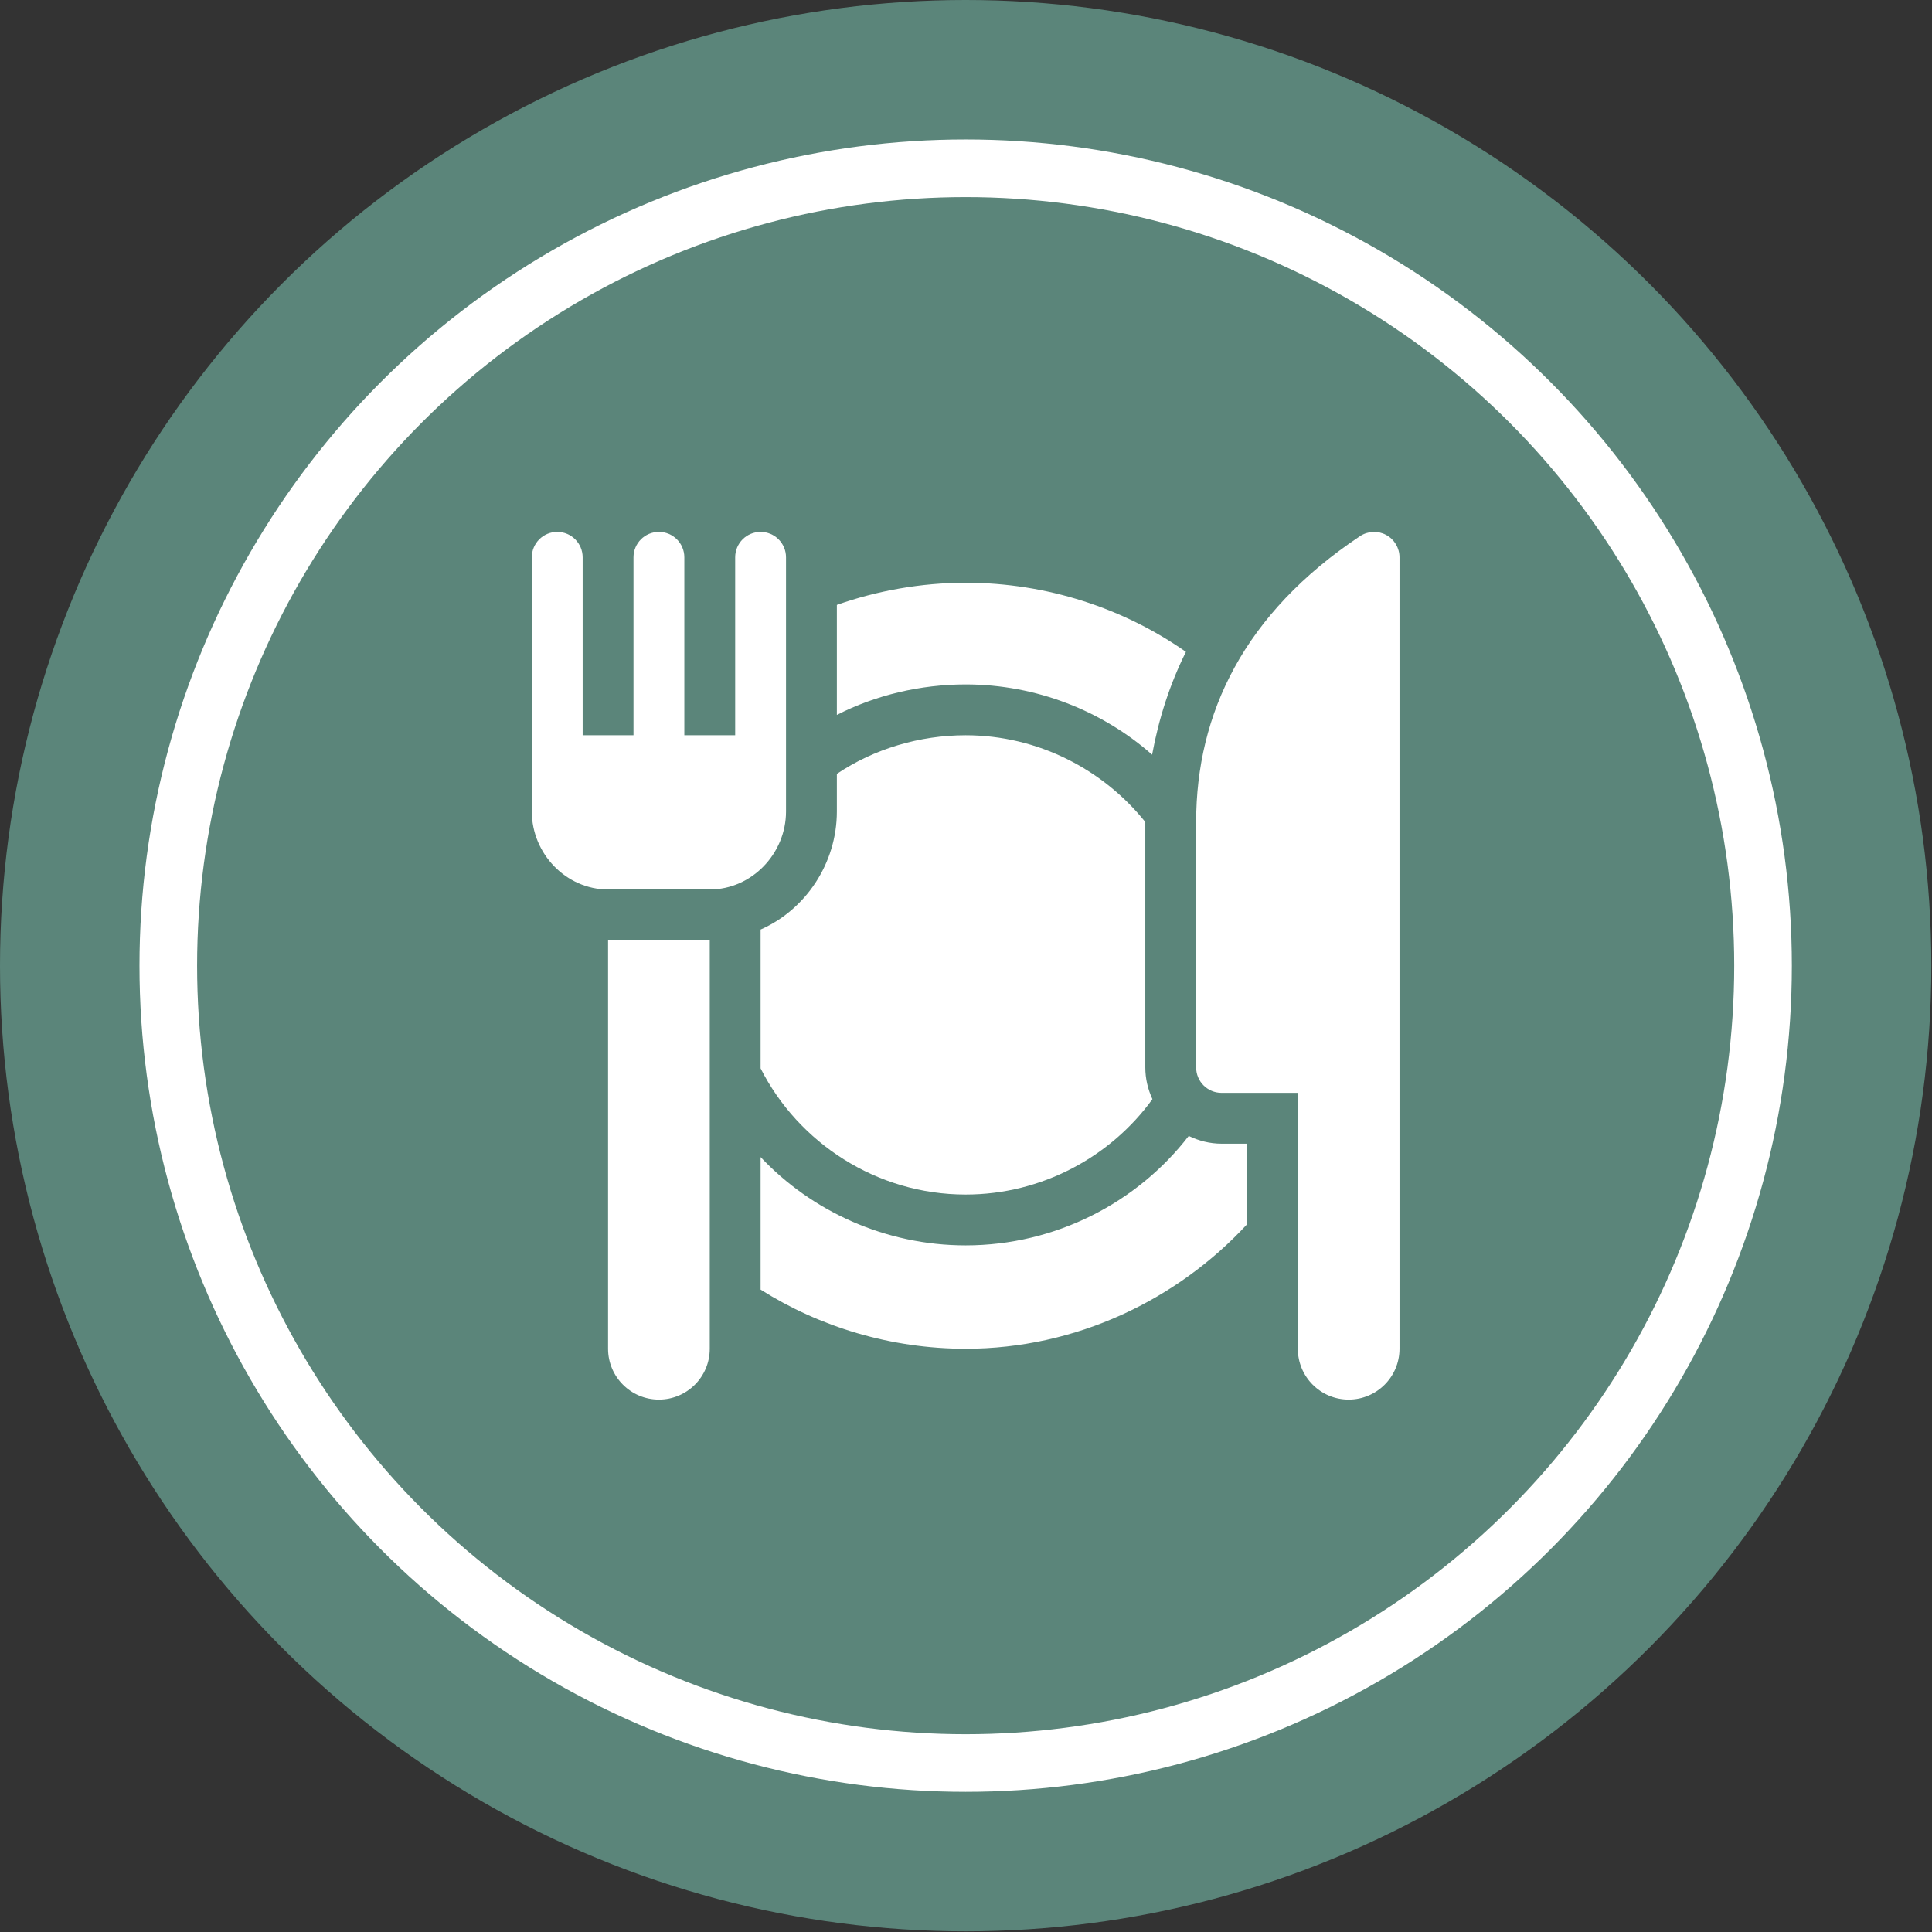 <svg xmlns="http://www.w3.org/2000/svg" xmlns:xlink="http://www.w3.org/1999/xlink" xmlns:serif="http://www.serif.com/" width="100%" height="100%" viewBox="0 0 1140 1140" xml:space="preserve" style="fill-rule:evenodd;clip-rule:evenodd;stroke-linejoin:round;stroke-miterlimit:2;"><rect x="0" y="0" width="1140" height="1140" fill="#333333" stroke="none"/>    <g>        <circle cx="569.8" cy="569.8" r="569.8" style="fill:rgb(91,133,122);"></circle>        <circle cx="569.8" cy="569.8" r="487.5" style="fill:white;"></circle>        <circle cx="569.8" cy="569.8" r="453.5" style="fill:rgb(91,133,122);"></circle>        <g transform="matrix(1,0,0,1,569.8,569.85)">            <g transform="matrix(1,0,0,1,-256,-256)">                <g>                    <path d="M135,0C126.709,0 120,6.709 120,15L120,120L90,120L90,15C90,6.709 83.291,0 75,0C66.709,0 60,6.709 60,15L60,120L30,120L30,15C30,6.709 23.291,0 15,0C6.709,0 0,6.709 0,15L0,165C0,189.814 20.186,211 45,211L105,211C129.814,211 150,189.814 150,165L150,15C150,6.709 143.291,0 135,0ZM362,316L362,171.328C362,171.286 362.007,171.246 362.007,171.204C337.248,140.25 298.631,120 256,120C228.712,120 201.872,128.077 180,142.787L180,165C180,195.676 161.44,223.036 135,234.643L135,316.55C157.286,360.506 203.434,391 256,391C300.998,391 341.659,368.659 366.202,334.715C363.567,328.999 362,322.696 362,316Z" style="fill:white;fill-rule:nonzero;"></path>                    <path d="M407,361C400.031,361 393.509,359.273 387.615,356.433C357.419,395.611 309.174,421 256,421C208.704,421 165.112,400.886 135,368.897L135,447.096C169.757,469.086 211.829,482 256,482C321.288,482 380.898,453.023 422,408.606L422,361L407,361ZM256,30C229.66,30 203.491,34.759 180,43.076L180,107.992C202.83,96.313 229.349,90 256,90C297.803,90 336.909,105.753 366.016,131.47C369.907,110.288 376.453,89.83 385.967,70.796C349.43,45.167 304.019,30 256,30Z" style="fill:white;fill-rule:nonzero;"></path>                    <path d="M504.075,1.772C499.226,-0.835 493.294,-0.542 488.679,2.519C420.268,48.127 392,107.075 392,171.328L392,316C392,324.291 398.709,331 407,331L452,331L452,482C452,498.567 465.431,512 482,512C498.569,512 512,498.567 512,482L512,15C512,9.463 508.953,4.38 504.075,1.772ZM45,241L45,482C45,498.567 58.431,512 75,512C91.569,512 105,498.567 105,482L105,241L45,241Z" style="fill:white;fill-rule:nonzero;"></path>                </g>            </g>        </g>    </g></svg>